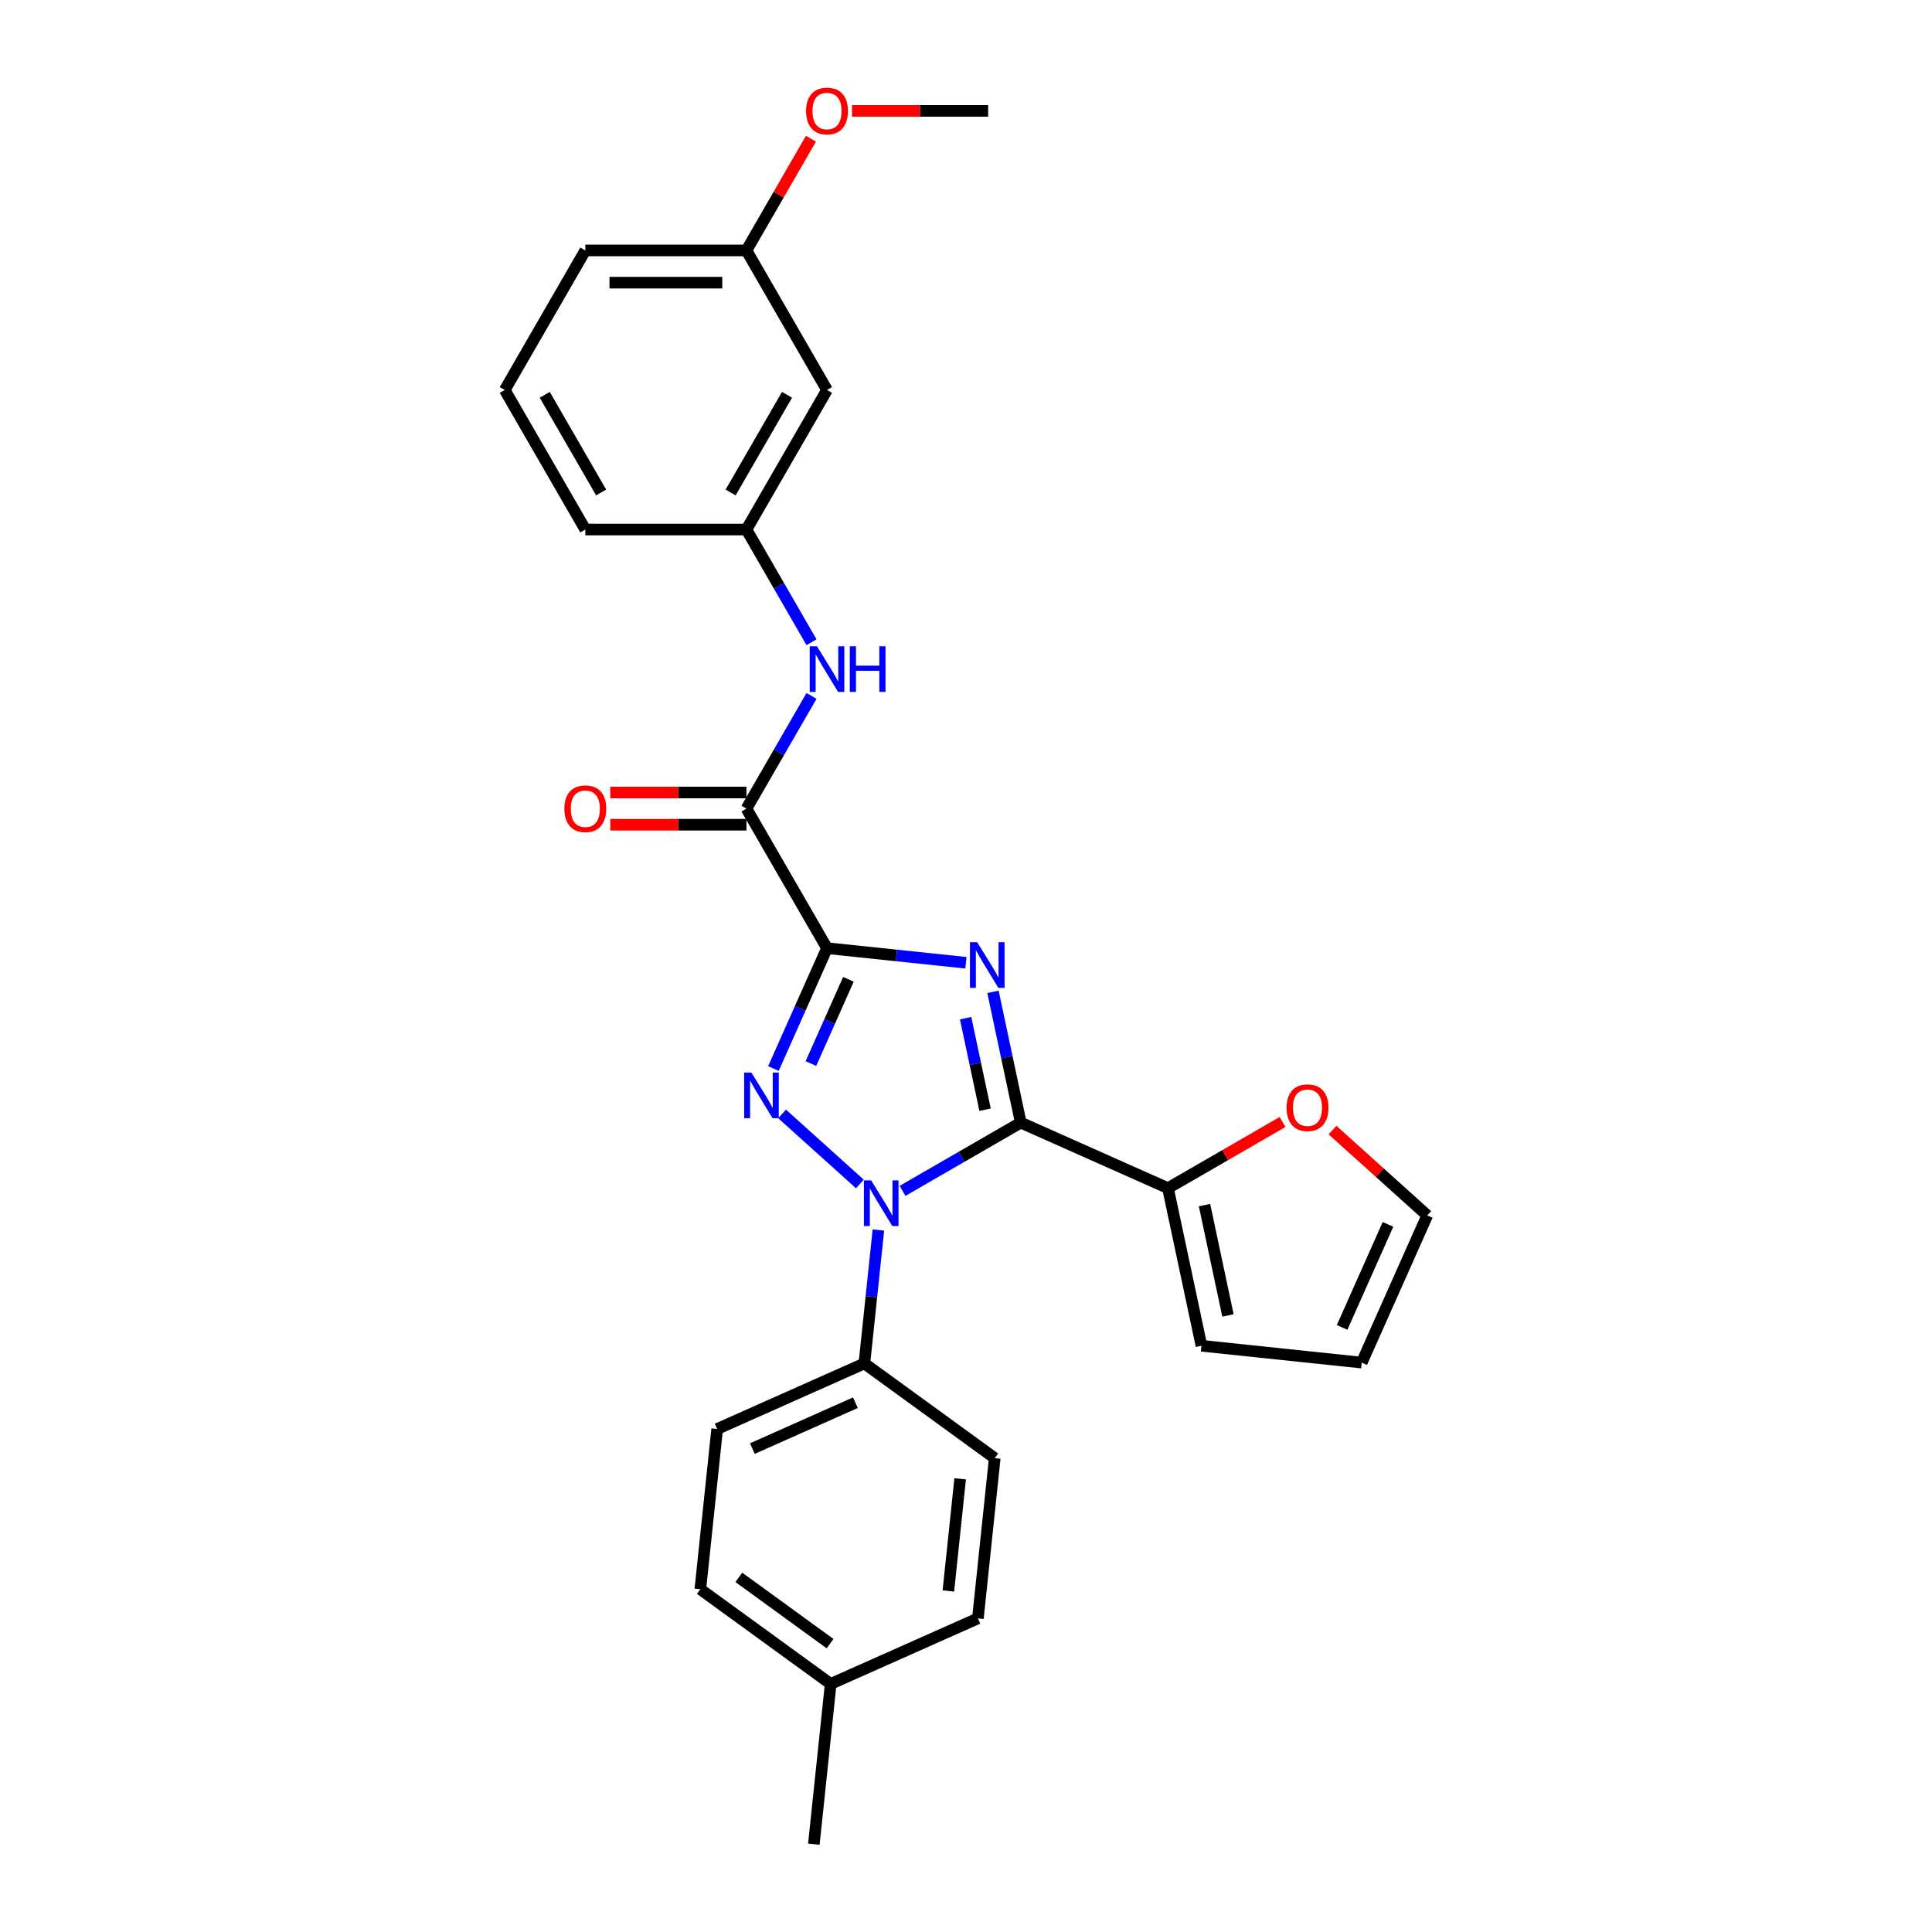 <?xml version='1.0' encoding='iso-8859-1'?>
<svg version='1.1' baseProfile='full'
              xmlns='http://www.w3.org/2000/svg'
                      xmlns:rdkit='http://www.rdkit.org/xml'
                      xmlns:xlink='http://www.w3.org/1999/xlink'
                  xml:space='preserve'
width='1000px' height='1000px' viewBox='0 0 1000 1000'>
<!-- END OF HEADER -->
<rect style='opacity:1.0;fill:#FFFFFF;stroke:none' width='1000' height='1000' x='0' y='0'> </rect>
<path class='bond-0' d='M 428.06,201.854 L 386.359,274.082' style='fill:none;fill-rule:evenodd;stroke:#000000;stroke-width:6px;stroke-linecap:butt;stroke-linejoin:miter;stroke-opacity:1' />
<path class='bond-0' d='M 407.359,204.348 L 378.168,254.908' style='fill:none;fill-rule:evenodd;stroke:#000000;stroke-width:6px;stroke-linecap:butt;stroke-linejoin:miter;stroke-opacity:1' />
<path class='bond-1' d='M 428.06,201.854 L 386.359,129.626' style='fill:none;fill-rule:evenodd;stroke:#000000;stroke-width:6px;stroke-linecap:butt;stroke-linejoin:miter;stroke-opacity:1' />
<path class='bond-2' d='M 386.359,418.539 L 403.198,389.372' style='fill:none;fill-rule:evenodd;stroke:#000000;stroke-width:6px;stroke-linecap:butt;stroke-linejoin:miter;stroke-opacity:1' />
<path class='bond-2' d='M 403.198,389.372 L 420.037,360.205' style='fill:none;fill-rule:evenodd;stroke:#0000FF;stroke-width:6px;stroke-linecap:butt;stroke-linejoin:miter;stroke-opacity:1' />
<path class='bond-3' d='M 386.359,410.199 L 351.121,410.199' style='fill:none;fill-rule:evenodd;stroke:#000000;stroke-width:6px;stroke-linecap:butt;stroke-linejoin:miter;stroke-opacity:1' />
<path class='bond-3' d='M 351.121,410.199 L 315.884,410.199' style='fill:none;fill-rule:evenodd;stroke:#FF0000;stroke-width:6px;stroke-linecap:butt;stroke-linejoin:miter;stroke-opacity:1' />
<path class='bond-3' d='M 386.359,426.879 L 351.121,426.879' style='fill:none;fill-rule:evenodd;stroke:#000000;stroke-width:6px;stroke-linecap:butt;stroke-linejoin:miter;stroke-opacity:1' />
<path class='bond-3' d='M 351.121,426.879 L 315.884,426.879' style='fill:none;fill-rule:evenodd;stroke:#FF0000;stroke-width:6px;stroke-linecap:butt;stroke-linejoin:miter;stroke-opacity:1' />
<path class='bond-4' d='M 386.359,418.539 L 428.06,490.767' style='fill:none;fill-rule:evenodd;stroke:#000000;stroke-width:6px;stroke-linecap:butt;stroke-linejoin:miter;stroke-opacity:1' />
<path class='bond-5' d='M 420.037,332.416 L 403.198,303.249' style='fill:none;fill-rule:evenodd;stroke:#0000FF;stroke-width:6px;stroke-linecap:butt;stroke-linejoin:miter;stroke-opacity:1' />
<path class='bond-5' d='M 403.198,303.249 L 386.359,274.082' style='fill:none;fill-rule:evenodd;stroke:#000000;stroke-width:6px;stroke-linecap:butt;stroke-linejoin:miter;stroke-opacity:1' />
<path class='bond-6' d='M 386.359,274.082 L 302.957,274.082' style='fill:none;fill-rule:evenodd;stroke:#000000;stroke-width:6px;stroke-linecap:butt;stroke-linejoin:miter;stroke-opacity:1' />
<path class='bond-7' d='M 445.074,612.823 L 404.808,576.567' style='fill:none;fill-rule:evenodd;stroke:#0000FF;stroke-width:6px;stroke-linecap:butt;stroke-linejoin:miter;stroke-opacity:1' />
<path class='bond-8' d='M 467.159,616.39 L 497.752,598.727' style='fill:none;fill-rule:evenodd;stroke:#0000FF;stroke-width:6px;stroke-linecap:butt;stroke-linejoin:miter;stroke-opacity:1' />
<path class='bond-8' d='M 497.752,598.727 L 528.345,581.064' style='fill:none;fill-rule:evenodd;stroke:#000000;stroke-width:6px;stroke-linecap:butt;stroke-linejoin:miter;stroke-opacity:1' />
<path class='bond-9' d='M 454.656,636.66 L 451.028,671.185' style='fill:none;fill-rule:evenodd;stroke:#0000FF;stroke-width:6px;stroke-linecap:butt;stroke-linejoin:miter;stroke-opacity:1' />
<path class='bond-9' d='M 451.028,671.185 L 447.399,705.71' style='fill:none;fill-rule:evenodd;stroke:#000000;stroke-width:6px;stroke-linecap:butt;stroke-linejoin:miter;stroke-opacity:1' />
<path class='bond-10' d='M 400.323,553.064 L 414.191,521.915' style='fill:none;fill-rule:evenodd;stroke:#0000FF;stroke-width:6px;stroke-linecap:butt;stroke-linejoin:miter;stroke-opacity:1' />
<path class='bond-10' d='M 414.191,521.915 L 428.06,490.767' style='fill:none;fill-rule:evenodd;stroke:#000000;stroke-width:6px;stroke-linecap:butt;stroke-linejoin:miter;stroke-opacity:1' />
<path class='bond-10' d='M 419.722,550.504 L 429.43,528.7' style='fill:none;fill-rule:evenodd;stroke:#0000FF;stroke-width:6px;stroke-linecap:butt;stroke-linejoin:miter;stroke-opacity:1' />
<path class='bond-10' d='M 429.43,528.7 L 439.137,506.896' style='fill:none;fill-rule:evenodd;stroke:#000000;stroke-width:6px;stroke-linecap:butt;stroke-linejoin:miter;stroke-opacity:1' />
<path class='bond-11' d='M 428.06,490.767 L 464.011,494.546' style='fill:none;fill-rule:evenodd;stroke:#000000;stroke-width:6px;stroke-linecap:butt;stroke-linejoin:miter;stroke-opacity:1' />
<path class='bond-11' d='M 464.011,494.546 L 499.962,498.324' style='fill:none;fill-rule:evenodd;stroke:#0000FF;stroke-width:6px;stroke-linecap:butt;stroke-linejoin:miter;stroke-opacity:1' />
<path class='bond-12' d='M 513.958,513.38 L 521.151,547.222' style='fill:none;fill-rule:evenodd;stroke:#0000FF;stroke-width:6px;stroke-linecap:butt;stroke-linejoin:miter;stroke-opacity:1' />
<path class='bond-12' d='M 521.151,547.222 L 528.345,581.064' style='fill:none;fill-rule:evenodd;stroke:#000000;stroke-width:6px;stroke-linecap:butt;stroke-linejoin:miter;stroke-opacity:1' />
<path class='bond-12' d='M 499.8,527 L 504.836,550.69' style='fill:none;fill-rule:evenodd;stroke:#0000FF;stroke-width:6px;stroke-linecap:butt;stroke-linejoin:miter;stroke-opacity:1' />
<path class='bond-12' d='M 504.836,550.69 L 509.871,574.38' style='fill:none;fill-rule:evenodd;stroke:#000000;stroke-width:6px;stroke-linecap:butt;stroke-linejoin:miter;stroke-opacity:1' />
<path class='bond-13' d='M 528.345,581.064 L 604.536,614.987' style='fill:none;fill-rule:evenodd;stroke:#000000;stroke-width:6px;stroke-linecap:butt;stroke-linejoin:miter;stroke-opacity:1' />
<path class='bond-14' d='M 447.399,705.71 L 514.872,754.733' style='fill:none;fill-rule:evenodd;stroke:#000000;stroke-width:6px;stroke-linecap:butt;stroke-linejoin:miter;stroke-opacity:1' />
<path class='bond-15' d='M 447.399,705.71 L 371.207,739.633' style='fill:none;fill-rule:evenodd;stroke:#000000;stroke-width:6px;stroke-linecap:butt;stroke-linejoin:miter;stroke-opacity:1' />
<path class='bond-15' d='M 442.755,726.037 L 389.421,749.783' style='fill:none;fill-rule:evenodd;stroke:#000000;stroke-width:6px;stroke-linecap:butt;stroke-linejoin:miter;stroke-opacity:1' />
<path class='bond-16' d='M 429.963,871.6 L 362.489,822.578' style='fill:none;fill-rule:evenodd;stroke:#000000;stroke-width:6px;stroke-linecap:butt;stroke-linejoin:miter;stroke-opacity:1' />
<path class='bond-16' d='M 429.647,850.752 L 382.415,816.437' style='fill:none;fill-rule:evenodd;stroke:#000000;stroke-width:6px;stroke-linecap:butt;stroke-linejoin:miter;stroke-opacity:1' />
<path class='bond-17' d='M 429.963,871.6 L 421.245,954.545' style='fill:none;fill-rule:evenodd;stroke:#000000;stroke-width:6px;stroke-linecap:butt;stroke-linejoin:miter;stroke-opacity:1' />
<path class='bond-18' d='M 429.963,871.6 L 506.155,837.678' style='fill:none;fill-rule:evenodd;stroke:#000000;stroke-width:6px;stroke-linecap:butt;stroke-linejoin:miter;stroke-opacity:1' />
<path class='bond-19' d='M 514.872,754.733 L 506.155,837.678' style='fill:none;fill-rule:evenodd;stroke:#000000;stroke-width:6px;stroke-linecap:butt;stroke-linejoin:miter;stroke-opacity:1' />
<path class='bond-19' d='M 496.976,765.431 L 490.873,823.492' style='fill:none;fill-rule:evenodd;stroke:#000000;stroke-width:6px;stroke-linecap:butt;stroke-linejoin:miter;stroke-opacity:1' />
<path class='bond-20' d='M 604.536,614.987 L 634.187,597.868' style='fill:none;fill-rule:evenodd;stroke:#000000;stroke-width:6px;stroke-linecap:butt;stroke-linejoin:miter;stroke-opacity:1' />
<path class='bond-20' d='M 634.187,597.868 L 663.837,580.749' style='fill:none;fill-rule:evenodd;stroke:#FF0000;stroke-width:6px;stroke-linecap:butt;stroke-linejoin:miter;stroke-opacity:1' />
<path class='bond-21' d='M 604.536,614.987 L 621.877,696.566' style='fill:none;fill-rule:evenodd;stroke:#000000;stroke-width:6px;stroke-linecap:butt;stroke-linejoin:miter;stroke-opacity:1' />
<path class='bond-21' d='M 623.453,623.756 L 635.591,680.861' style='fill:none;fill-rule:evenodd;stroke:#000000;stroke-width:6px;stroke-linecap:butt;stroke-linejoin:miter;stroke-opacity:1' />
<path class='bond-22' d='M 689.692,584.926 L 714.218,607.009' style='fill:none;fill-rule:evenodd;stroke:#FF0000;stroke-width:6px;stroke-linecap:butt;stroke-linejoin:miter;stroke-opacity:1' />
<path class='bond-22' d='M 714.218,607.009 L 738.744,629.093' style='fill:none;fill-rule:evenodd;stroke:#000000;stroke-width:6px;stroke-linecap:butt;stroke-linejoin:miter;stroke-opacity:1' />
<path class='bond-23' d='M 738.744,629.093 L 704.822,705.284' style='fill:none;fill-rule:evenodd;stroke:#000000;stroke-width:6px;stroke-linecap:butt;stroke-linejoin:miter;stroke-opacity:1' />
<path class='bond-23' d='M 718.418,633.737 L 694.672,687.071' style='fill:none;fill-rule:evenodd;stroke:#000000;stroke-width:6px;stroke-linecap:butt;stroke-linejoin:miter;stroke-opacity:1' />
<path class='bond-24' d='M 704.822,705.284 L 621.877,696.566' style='fill:none;fill-rule:evenodd;stroke:#000000;stroke-width:6px;stroke-linecap:butt;stroke-linejoin:miter;stroke-opacity:1' />
<path class='bond-25' d='M 371.207,739.633 L 362.489,822.578' style='fill:none;fill-rule:evenodd;stroke:#000000;stroke-width:6px;stroke-linecap:butt;stroke-linejoin:miter;stroke-opacity:1' />
<path class='bond-26' d='M 386.359,129.626 L 403.054,100.709' style='fill:none;fill-rule:evenodd;stroke:#000000;stroke-width:6px;stroke-linecap:butt;stroke-linejoin:miter;stroke-opacity:1' />
<path class='bond-26' d='M 403.054,100.709 L 419.749,71.793' style='fill:none;fill-rule:evenodd;stroke:#FF0000;stroke-width:6px;stroke-linecap:butt;stroke-linejoin:miter;stroke-opacity:1' />
<path class='bond-27' d='M 386.359,129.626 L 302.957,129.626' style='fill:none;fill-rule:evenodd;stroke:#000000;stroke-width:6px;stroke-linecap:butt;stroke-linejoin:miter;stroke-opacity:1' />
<path class='bond-27' d='M 373.848,146.306 L 315.467,146.306' style='fill:none;fill-rule:evenodd;stroke:#000000;stroke-width:6px;stroke-linecap:butt;stroke-linejoin:miter;stroke-opacity:1' />
<path class='bond-28' d='M 440.987,57.398 L 476.224,57.398' style='fill:none;fill-rule:evenodd;stroke:#FF0000;stroke-width:6px;stroke-linecap:butt;stroke-linejoin:miter;stroke-opacity:1' />
<path class='bond-28' d='M 476.224,57.398 L 511.462,57.398' style='fill:none;fill-rule:evenodd;stroke:#000000;stroke-width:6px;stroke-linecap:butt;stroke-linejoin:miter;stroke-opacity:1' />
<path class='bond-29' d='M 261.256,201.854 L 302.957,129.626' style='fill:none;fill-rule:evenodd;stroke:#000000;stroke-width:6px;stroke-linecap:butt;stroke-linejoin:miter;stroke-opacity:1' />
<path class='bond-30' d='M 261.256,201.854 L 302.957,274.082' style='fill:none;fill-rule:evenodd;stroke:#000000;stroke-width:6px;stroke-linecap:butt;stroke-linejoin:miter;stroke-opacity:1' />
<path class='bond-30' d='M 281.956,204.348 L 311.147,254.908' style='fill:none;fill-rule:evenodd;stroke:#000000;stroke-width:6px;stroke-linecap:butt;stroke-linejoin:miter;stroke-opacity:1' />
<path  class='atom-2' d='M 422.839 334.501
L 430.578 347.011
Q 431.346 348.245, 432.58 350.481
Q 433.814 352.716, 433.881 352.849
L 433.881 334.501
L 437.017 334.501
L 437.017 358.12
L 433.781 358.12
L 425.474 344.442
Q 424.507 342.841, 423.472 341.006
Q 422.472 339.171, 422.171 338.604
L 422.171 358.12
L 419.102 358.12
L 419.102 334.501
L 422.839 334.501
' fill='#0000FF'/>
<path  class='atom-2' d='M 439.853 334.501
L 443.055 334.501
L 443.055 344.542
L 455.132 344.542
L 455.132 334.501
L 458.335 334.501
L 458.335 358.12
L 455.132 358.12
L 455.132 347.211
L 443.055 347.211
L 443.055 358.12
L 439.853 358.12
L 439.853 334.501
' fill='#0000FF'/>
<path  class='atom-3' d='M 292.114 418.605
Q 292.114 412.934, 294.917 409.765
Q 297.719 406.596, 302.957 406.596
Q 308.194 406.596, 310.997 409.765
Q 313.799 412.934, 313.799 418.605
Q 313.799 424.344, 310.963 427.613
Q 308.128 430.849, 302.957 430.849
Q 297.752 430.849, 294.917 427.613
Q 292.114 424.377, 292.114 418.605
M 302.957 428.18
Q 306.56 428.18, 308.495 425.778
Q 310.463 423.343, 310.463 418.605
Q 310.463 413.968, 308.495 411.633
Q 306.56 409.264, 302.957 409.264
Q 299.354 409.264, 297.385 411.6
Q 295.45 413.935, 295.45 418.605
Q 295.45 423.376, 297.385 425.778
Q 299.354 428.18, 302.957 428.18
' fill='#FF0000'/>
<path  class='atom-5' d='M 450.896 610.955
L 458.635 623.466
Q 459.403 624.7, 460.637 626.935
Q 461.871 629.17, 461.938 629.304
L 461.938 610.955
L 465.074 610.955
L 465.074 634.575
L 461.838 634.575
L 453.531 620.897
Q 452.564 619.296, 451.53 617.461
Q 450.529 615.626, 450.229 615.059
L 450.229 634.575
L 447.159 634.575
L 447.159 610.955
L 450.896 610.955
' fill='#0000FF'/>
<path  class='atom-6' d='M 388.916 555.149
L 396.656 567.659
Q 397.423 568.893, 398.657 571.129
Q 399.892 573.364, 399.958 573.497
L 399.958 555.149
L 403.094 555.149
L 403.094 578.768
L 399.858 578.768
L 391.552 565.09
Q 390.584 563.489, 389.55 561.654
Q 388.549 559.819, 388.249 559.252
L 388.249 578.768
L 385.18 578.768
L 385.18 555.149
L 388.916 555.149
' fill='#0000FF'/>
<path  class='atom-8' d='M 505.784 487.675
L 513.523 500.185
Q 514.291 501.42, 515.525 503.655
Q 516.759 505.89, 516.826 506.024
L 516.826 487.675
L 519.962 487.675
L 519.962 511.295
L 516.726 511.295
L 508.419 497.617
Q 507.452 496.015, 506.418 494.18
Q 505.417 492.346, 505.116 491.778
L 505.116 511.295
L 502.047 511.295
L 502.047 487.675
L 505.784 487.675
' fill='#0000FF'/>
<path  class='atom-14' d='M 665.922 573.353
Q 665.922 567.681, 668.725 564.512
Q 671.527 561.343, 676.765 561.343
Q 682.002 561.343, 684.805 564.512
Q 687.607 567.681, 687.607 573.353
Q 687.607 579.091, 684.771 582.36
Q 681.935 585.596, 676.765 585.596
Q 671.56 585.596, 668.725 582.36
Q 665.922 579.124, 665.922 573.353
M 676.765 582.927
Q 680.368 582.927, 682.302 580.525
Q 684.271 578.09, 684.271 573.353
Q 684.271 568.715, 682.302 566.38
Q 680.368 564.012, 676.765 564.012
Q 673.162 564.012, 671.193 566.347
Q 669.258 568.682, 669.258 573.353
Q 669.258 578.123, 671.193 580.525
Q 673.162 582.927, 676.765 582.927
' fill='#FF0000'/>
<path  class='atom-23' d='M 417.217 57.464
Q 417.217 51.793, 420.02 48.624
Q 422.822 45.455, 428.06 45.455
Q 433.297 45.455, 436.1 48.624
Q 438.902 51.793, 438.902 57.464
Q 438.902 63.203, 436.066 66.472
Q 433.231 69.708, 428.06 69.708
Q 422.855 69.708, 420.02 66.472
Q 417.217 63.236, 417.217 57.464
M 428.06 67.039
Q 431.663 67.039, 433.597 64.637
Q 435.566 62.202, 435.566 57.464
Q 435.566 52.827, 433.597 50.492
Q 431.663 48.123, 428.06 48.123
Q 424.457 48.123, 422.488 50.459
Q 420.553 52.794, 420.553 57.464
Q 420.553 62.235, 422.488 64.637
Q 424.457 67.039, 428.06 67.039
' fill='#FF0000'/>
</svg>
